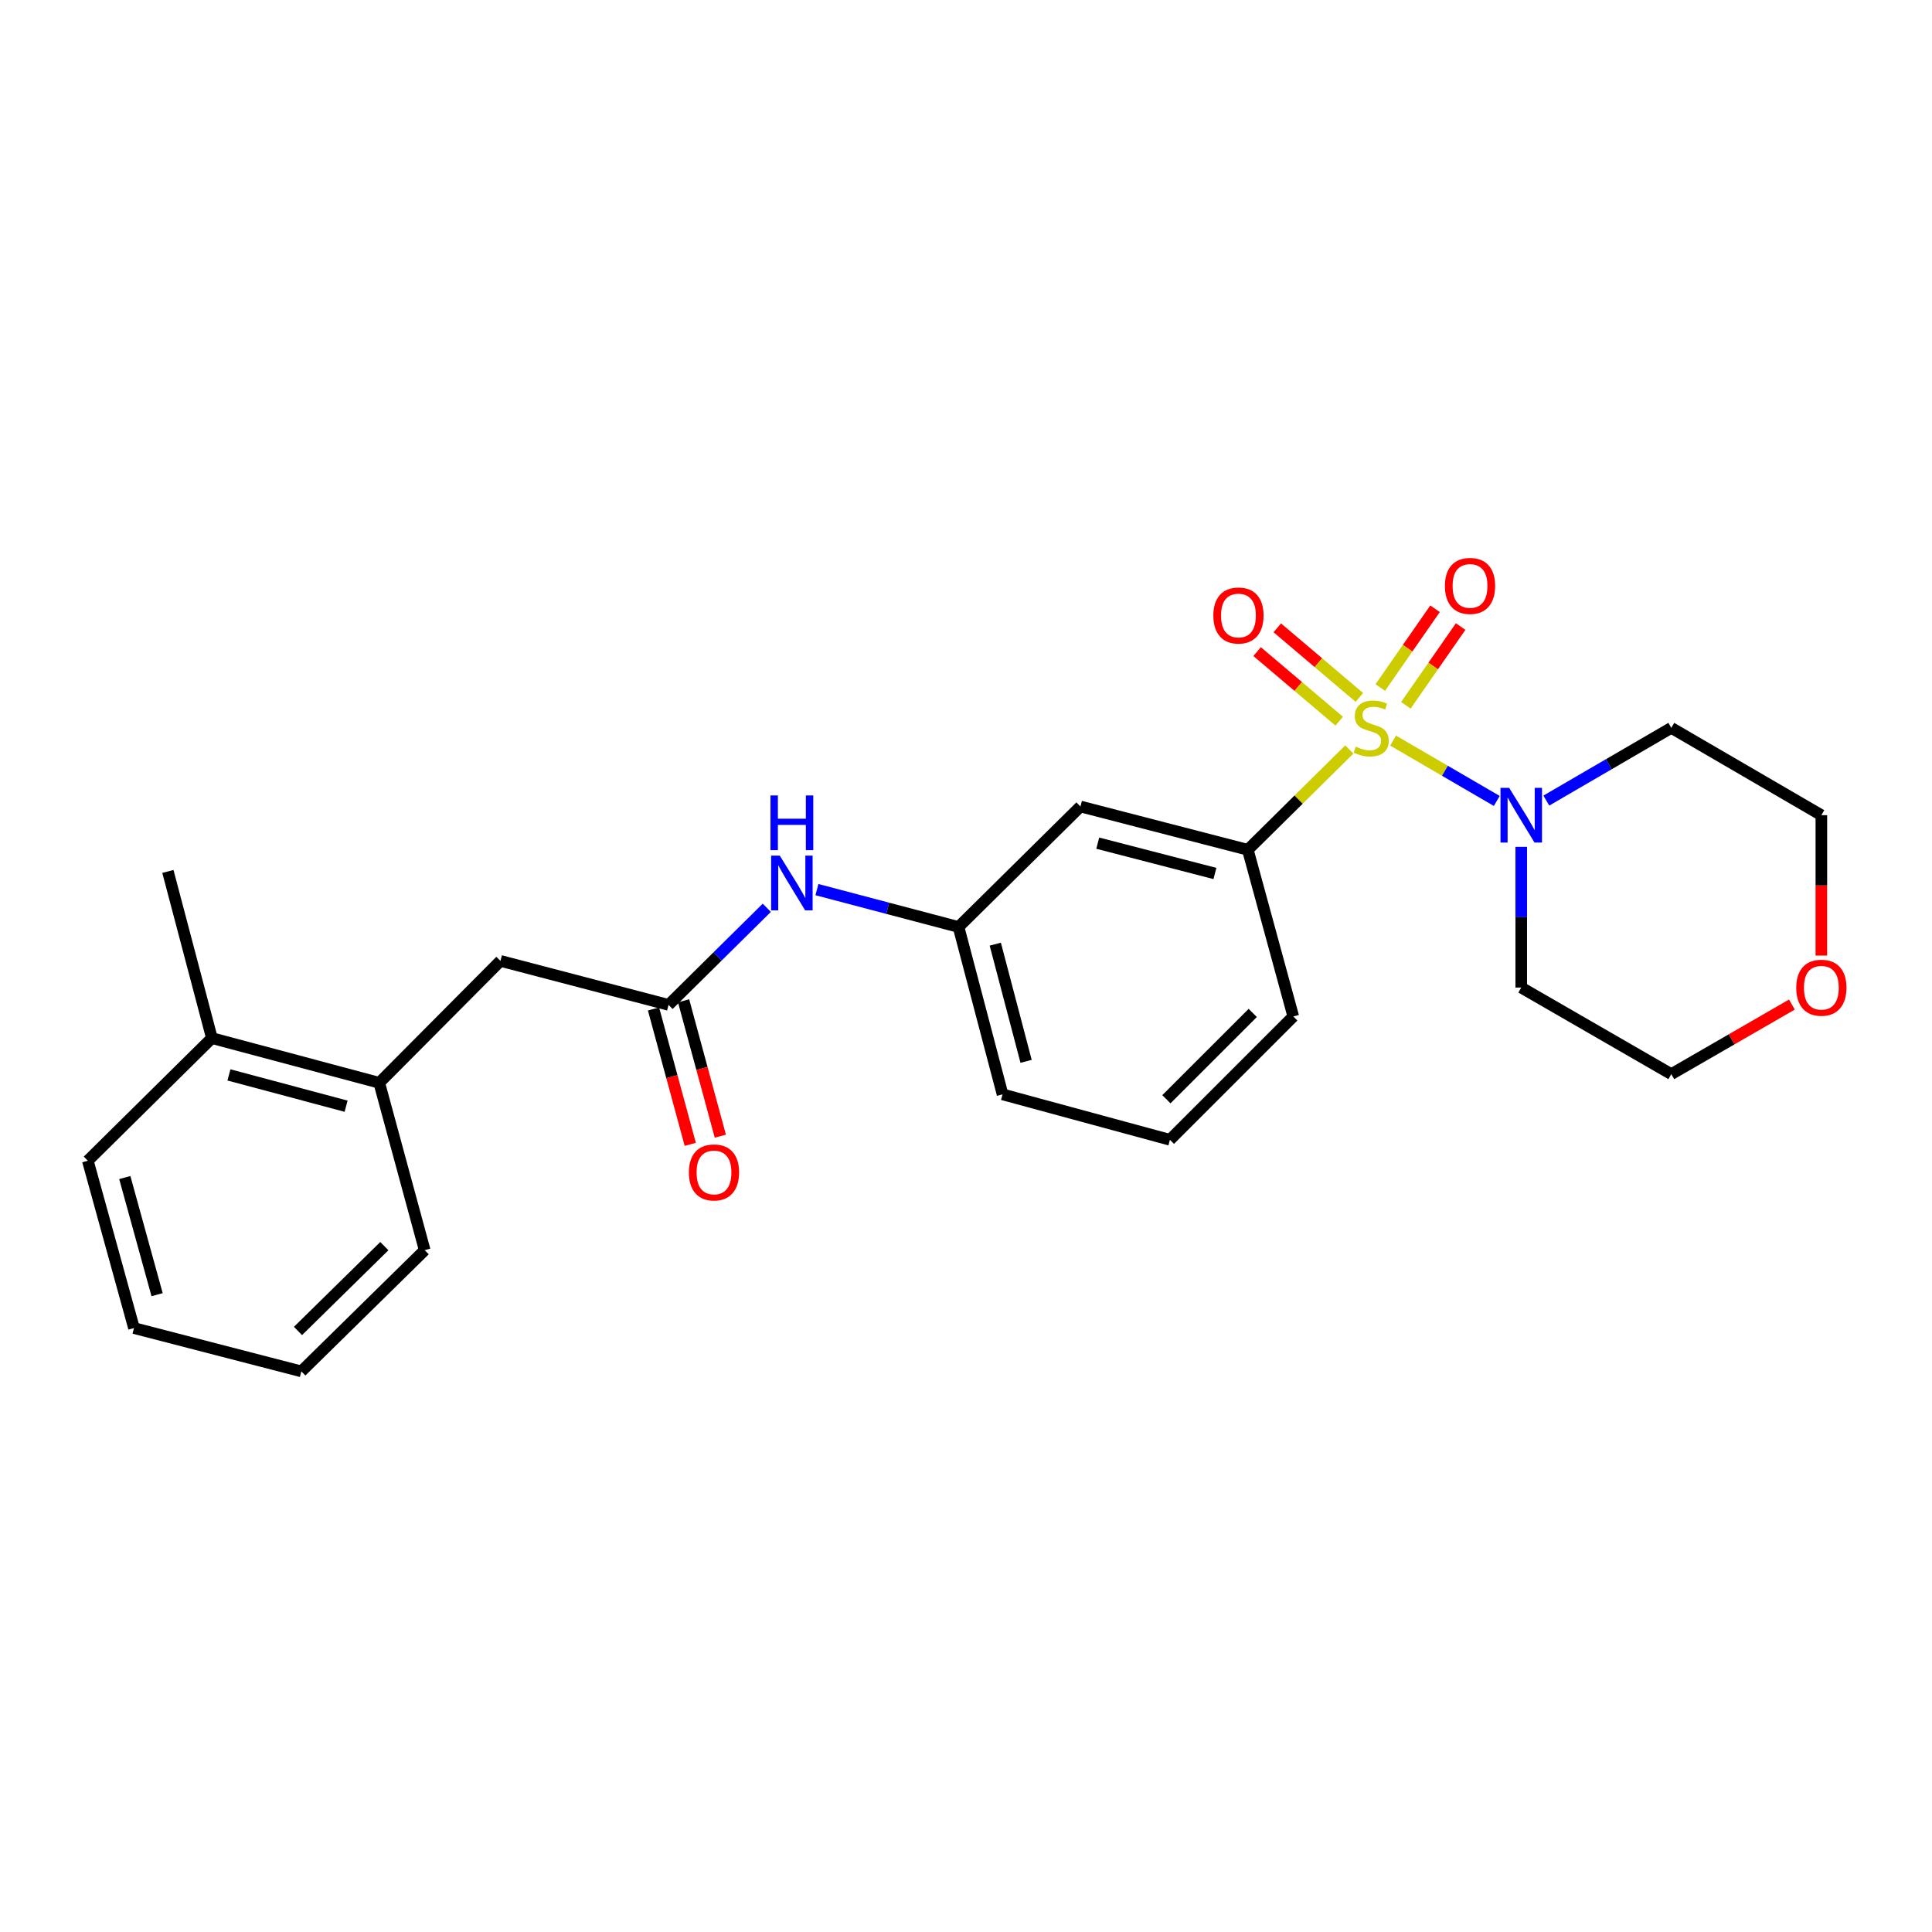 <?xml version='1.0' encoding='iso-8859-1'?>
<svg version='1.1' baseProfile='full'
              xmlns='http://www.w3.org/2000/svg'
                      xmlns:rdkit='http://www.rdkit.org/xml'
                      xmlns:xlink='http://www.w3.org/1999/xlink'
                  xml:space='preserve'
width='1000px' height='1000px' viewBox='0 0 1000 1000'>
<!-- END OF HEADER -->
<rect style='opacity:1.0;fill:#FFFFFF;stroke:none' width='1000' height='1000' x='0' y='0'> </rect>
<path class='bond-0' d='M 721.057,383.331 L 747.894,398.951' style='fill:none;fill-rule:evenodd;stroke:#CCCC00;stroke-width:6px;stroke-linecap:butt;stroke-linejoin:miter;stroke-opacity:1' />
<path class='bond-0' d='M 747.894,398.951 L 774.732,414.57' style='fill:none;fill-rule:evenodd;stroke:#0000FF;stroke-width:6px;stroke-linecap:butt;stroke-linejoin:miter;stroke-opacity:1' />
<path class='bond-1' d='M 698.406,387.932 L 672.139,413.893' style='fill:none;fill-rule:evenodd;stroke:#CCCC00;stroke-width:6px;stroke-linecap:butt;stroke-linejoin:miter;stroke-opacity:1' />
<path class='bond-1' d='M 672.139,413.893 L 645.872,439.854' style='fill:none;fill-rule:evenodd;stroke:#000000;stroke-width:6px;stroke-linecap:butt;stroke-linejoin:miter;stroke-opacity:1' />
<path class='bond-3' d='M 727.672,365.069 L 741.848,344.686' style='fill:none;fill-rule:evenodd;stroke:#CCCC00;stroke-width:6px;stroke-linecap:butt;stroke-linejoin:miter;stroke-opacity:1' />
<path class='bond-3' d='M 741.848,344.686 L 756.024,324.303' style='fill:none;fill-rule:evenodd;stroke:#FF0000;stroke-width:6px;stroke-linecap:butt;stroke-linejoin:miter;stroke-opacity:1' />
<path class='bond-3' d='M 714.428,355.858 L 728.604,335.475' style='fill:none;fill-rule:evenodd;stroke:#CCCC00;stroke-width:6px;stroke-linecap:butt;stroke-linejoin:miter;stroke-opacity:1' />
<path class='bond-3' d='M 728.604,335.475 L 742.779,315.091' style='fill:none;fill-rule:evenodd;stroke:#FF0000;stroke-width:6px;stroke-linecap:butt;stroke-linejoin:miter;stroke-opacity:1' />
<path class='bond-4' d='M 703.614,360.981 L 682.367,342.971' style='fill:none;fill-rule:evenodd;stroke:#CCCC00;stroke-width:6px;stroke-linecap:butt;stroke-linejoin:miter;stroke-opacity:1' />
<path class='bond-4' d='M 682.367,342.971 L 661.12,324.961' style='fill:none;fill-rule:evenodd;stroke:#FF0000;stroke-width:6px;stroke-linecap:butt;stroke-linejoin:miter;stroke-opacity:1' />
<path class='bond-4' d='M 693.183,373.288 L 671.936,355.277' style='fill:none;fill-rule:evenodd;stroke:#CCCC00;stroke-width:6px;stroke-linecap:butt;stroke-linejoin:miter;stroke-opacity:1' />
<path class='bond-4' d='M 671.936,355.277 L 650.688,337.267' style='fill:none;fill-rule:evenodd;stroke:#FF0000;stroke-width:6px;stroke-linecap:butt;stroke-linejoin:miter;stroke-opacity:1' />
<path class='bond-13' d='M 800.377,414.38 L 832.719,395.56' style='fill:none;fill-rule:evenodd;stroke:#0000FF;stroke-width:6px;stroke-linecap:butt;stroke-linejoin:miter;stroke-opacity:1' />
<path class='bond-13' d='M 832.719,395.56 L 865.06,376.74' style='fill:none;fill-rule:evenodd;stroke:#000000;stroke-width:6px;stroke-linecap:butt;stroke-linejoin:miter;stroke-opacity:1' />
<path class='bond-14' d='M 787.391,438.328 L 787.391,474.744' style='fill:none;fill-rule:evenodd;stroke:#0000FF;stroke-width:6px;stroke-linecap:butt;stroke-linejoin:miter;stroke-opacity:1' />
<path class='bond-14' d='M 787.391,474.744 L 787.391,511.16' style='fill:none;fill-rule:evenodd;stroke:#000000;stroke-width:6px;stroke-linecap:butt;stroke-linejoin:miter;stroke-opacity:1' />
<path class='bond-5' d='M 645.872,439.854 L 559.241,417.438' style='fill:none;fill-rule:evenodd;stroke:#000000;stroke-width:6px;stroke-linecap:butt;stroke-linejoin:miter;stroke-opacity:1' />
<path class='bond-5' d='M 628.836,452.11 L 568.194,436.419' style='fill:none;fill-rule:evenodd;stroke:#000000;stroke-width:6px;stroke-linecap:butt;stroke-linejoin:miter;stroke-opacity:1' />
<path class='bond-15' d='M 645.872,439.854 L 669.399,526.118' style='fill:none;fill-rule:evenodd;stroke:#000000;stroke-width:6px;stroke-linecap:butt;stroke-linejoin:miter;stroke-opacity:1' />
<path class='bond-2' d='M 346.04,520.131 L 371.464,495' style='fill:none;fill-rule:evenodd;stroke:#000000;stroke-width:6px;stroke-linecap:butt;stroke-linejoin:miter;stroke-opacity:1' />
<path class='bond-2' d='M 371.464,495 L 396.887,469.869' style='fill:none;fill-rule:evenodd;stroke:#0000FF;stroke-width:6px;stroke-linecap:butt;stroke-linejoin:miter;stroke-opacity:1' />
<path class='bond-8' d='M 346.04,520.131 L 259.032,497.357' style='fill:none;fill-rule:evenodd;stroke:#000000;stroke-width:6px;stroke-linecap:butt;stroke-linejoin:miter;stroke-opacity:1' />
<path class='bond-10' d='M 338.255,522.244 L 347.766,557.278' style='fill:none;fill-rule:evenodd;stroke:#000000;stroke-width:6px;stroke-linecap:butt;stroke-linejoin:miter;stroke-opacity:1' />
<path class='bond-10' d='M 347.766,557.278 L 357.276,592.312' style='fill:none;fill-rule:evenodd;stroke:#FF0000;stroke-width:6px;stroke-linecap:butt;stroke-linejoin:miter;stroke-opacity:1' />
<path class='bond-10' d='M 353.824,518.018 L 363.335,553.052' style='fill:none;fill-rule:evenodd;stroke:#000000;stroke-width:6px;stroke-linecap:butt;stroke-linejoin:miter;stroke-opacity:1' />
<path class='bond-10' d='M 363.335,553.052 L 372.845,588.085' style='fill:none;fill-rule:evenodd;stroke:#FF0000;stroke-width:6px;stroke-linecap:butt;stroke-linejoin:miter;stroke-opacity:1' />
<path class='bond-9' d='M 559.241,417.438 L 496.135,479.8' style='fill:none;fill-rule:evenodd;stroke:#000000;stroke-width:6px;stroke-linecap:butt;stroke-linejoin:miter;stroke-opacity:1' />
<path class='bond-6' d='M 422.841,460.458 L 459.488,470.129' style='fill:none;fill-rule:evenodd;stroke:#0000FF;stroke-width:6px;stroke-linecap:butt;stroke-linejoin:miter;stroke-opacity:1' />
<path class='bond-6' d='M 459.488,470.129 L 496.135,479.8' style='fill:none;fill-rule:evenodd;stroke:#000000;stroke-width:6px;stroke-linecap:butt;stroke-linejoin:miter;stroke-opacity:1' />
<path class='bond-7' d='M 196.294,560.453 L 259.032,497.357' style='fill:none;fill-rule:evenodd;stroke:#000000;stroke-width:6px;stroke-linecap:butt;stroke-linejoin:miter;stroke-opacity:1' />
<path class='bond-11' d='M 196.294,560.453 L 109.671,537.312' style='fill:none;fill-rule:evenodd;stroke:#000000;stroke-width:6px;stroke-linecap:butt;stroke-linejoin:miter;stroke-opacity:1' />
<path class='bond-11' d='M 179.137,572.568 L 118.501,556.369' style='fill:none;fill-rule:evenodd;stroke:#000000;stroke-width:6px;stroke-linecap:butt;stroke-linejoin:miter;stroke-opacity:1' />
<path class='bond-19' d='M 196.294,560.453 L 219.821,647.085' style='fill:none;fill-rule:evenodd;stroke:#000000;stroke-width:6px;stroke-linecap:butt;stroke-linejoin:miter;stroke-opacity:1' />
<path class='bond-26' d='M 496.135,479.8 L 518.918,566.44' style='fill:none;fill-rule:evenodd;stroke:#000000;stroke-width:6px;stroke-linecap:butt;stroke-linejoin:miter;stroke-opacity:1' />
<path class='bond-26' d='M 515.155,488.693 L 531.103,549.342' style='fill:none;fill-rule:evenodd;stroke:#000000;stroke-width:6px;stroke-linecap:butt;stroke-linejoin:miter;stroke-opacity:1' />
<path class='bond-21' d='M 109.671,537.312 L 86.897,451.048' style='fill:none;fill-rule:evenodd;stroke:#000000;stroke-width:6px;stroke-linecap:butt;stroke-linejoin:miter;stroke-opacity:1' />
<path class='bond-22' d='M 109.671,537.312 L 45.455,600.794' style='fill:none;fill-rule:evenodd;stroke:#000000;stroke-width:6px;stroke-linecap:butt;stroke-linejoin:miter;stroke-opacity:1' />
<path class='bond-12' d='M 927.487,519.954 L 896.274,537.963' style='fill:none;fill-rule:evenodd;stroke:#FF0000;stroke-width:6px;stroke-linecap:butt;stroke-linejoin:miter;stroke-opacity:1' />
<path class='bond-12' d='M 896.274,537.963 L 865.06,555.972' style='fill:none;fill-rule:evenodd;stroke:#000000;stroke-width:6px;stroke-linecap:butt;stroke-linejoin:miter;stroke-opacity:1' />
<path class='bond-25' d='M 942.729,494.609 L 942.729,458.273' style='fill:none;fill-rule:evenodd;stroke:#FF0000;stroke-width:6px;stroke-linecap:butt;stroke-linejoin:miter;stroke-opacity:1' />
<path class='bond-25' d='M 942.729,458.273 L 942.729,421.938' style='fill:none;fill-rule:evenodd;stroke:#000000;stroke-width:6px;stroke-linecap:butt;stroke-linejoin:miter;stroke-opacity:1' />
<path class='bond-17' d='M 865.06,376.74 L 942.729,421.938' style='fill:none;fill-rule:evenodd;stroke:#000000;stroke-width:6px;stroke-linecap:butt;stroke-linejoin:miter;stroke-opacity:1' />
<path class='bond-16' d='M 787.391,511.16 L 865.06,555.972' style='fill:none;fill-rule:evenodd;stroke:#000000;stroke-width:6px;stroke-linecap:butt;stroke-linejoin:miter;stroke-opacity:1' />
<path class='bond-18' d='M 669.399,526.118 L 605.55,589.958' style='fill:none;fill-rule:evenodd;stroke:#000000;stroke-width:6px;stroke-linecap:butt;stroke-linejoin:miter;stroke-opacity:1' />
<path class='bond-18' d='M 648.415,524.286 L 603.721,568.974' style='fill:none;fill-rule:evenodd;stroke:#000000;stroke-width:6px;stroke-linecap:butt;stroke-linejoin:miter;stroke-opacity:1' />
<path class='bond-20' d='M 605.55,589.958 L 518.918,566.44' style='fill:none;fill-rule:evenodd;stroke:#000000;stroke-width:6px;stroke-linecap:butt;stroke-linejoin:miter;stroke-opacity:1' />
<path class='bond-23' d='M 219.821,647.085 L 155.971,709.823' style='fill:none;fill-rule:evenodd;stroke:#000000;stroke-width:6px;stroke-linecap:butt;stroke-linejoin:miter;stroke-opacity:1' />
<path class='bond-23' d='M 198.936,644.989 L 154.242,688.905' style='fill:none;fill-rule:evenodd;stroke:#000000;stroke-width:6px;stroke-linecap:butt;stroke-linejoin:miter;stroke-opacity:1' />
<path class='bond-27' d='M 45.455,600.794 L 69.349,687.408' style='fill:none;fill-rule:evenodd;stroke:#000000;stroke-width:6px;stroke-linecap:butt;stroke-linejoin:miter;stroke-opacity:1' />
<path class='bond-27' d='M 64.59,609.496 L 81.316,670.125' style='fill:none;fill-rule:evenodd;stroke:#000000;stroke-width:6px;stroke-linecap:butt;stroke-linejoin:miter;stroke-opacity:1' />
<path class='bond-24' d='M 155.971,709.823 L 69.349,687.408' style='fill:none;fill-rule:evenodd;stroke:#000000;stroke-width:6px;stroke-linecap:butt;stroke-linejoin:miter;stroke-opacity:1' />
<path  class='atom-0' d='M 701.73 386.46
Q 702.05 386.58, 703.37 387.14
Q 704.69 387.7, 706.13 388.06
Q 707.61 388.38, 709.05 388.38
Q 711.73 388.38, 713.29 387.1
Q 714.85 385.78, 714.85 383.5
Q 714.85 381.94, 714.05 380.98
Q 713.29 380.02, 712.09 379.5
Q 710.89 378.98, 708.89 378.38
Q 706.37 377.62, 704.85 376.9
Q 703.37 376.18, 702.29 374.66
Q 701.25 373.14, 701.25 370.58
Q 701.25 367.02, 703.65 364.82
Q 706.09 362.62, 710.89 362.62
Q 714.17 362.62, 717.89 364.18
L 716.97 367.26
Q 713.57 365.86, 711.01 365.86
Q 708.25 365.86, 706.73 367.02
Q 705.21 368.14, 705.25 370.1
Q 705.25 371.62, 706.01 372.54
Q 706.81 373.46, 707.93 373.98
Q 709.09 374.5, 711.01 375.1
Q 713.57 375.9, 715.09 376.7
Q 716.61 377.5, 717.69 379.14
Q 718.81 380.74, 718.81 383.5
Q 718.81 387.42, 716.17 389.54
Q 713.57 391.62, 709.21 391.62
Q 706.69 391.62, 704.77 391.06
Q 702.89 390.54, 700.65 389.62
L 701.73 386.46
' fill='#CCCC00'/>
<path  class='atom-1' d='M 781.131 407.778
L 790.411 422.778
Q 791.331 424.258, 792.811 426.938
Q 794.291 429.618, 794.371 429.778
L 794.371 407.778
L 798.131 407.778
L 798.131 436.098
L 794.251 436.098
L 784.291 419.698
Q 783.131 417.778, 781.891 415.578
Q 780.691 413.378, 780.331 412.698
L 780.331 436.098
L 776.651 436.098
L 776.651 407.778
L 781.131 407.778
' fill='#0000FF'/>
<path  class='atom-4' d='M 747.88 303.273
Q 747.88 296.473, 751.24 292.673
Q 754.6 288.873, 760.88 288.873
Q 767.16 288.873, 770.52 292.673
Q 773.88 296.473, 773.88 303.273
Q 773.88 310.153, 770.48 314.073
Q 767.08 317.953, 760.88 317.953
Q 754.64 317.953, 751.24 314.073
Q 747.88 310.193, 747.88 303.273
M 760.88 314.753
Q 765.2 314.753, 767.52 311.873
Q 769.88 308.953, 769.88 303.273
Q 769.88 297.713, 767.52 294.913
Q 765.2 292.073, 760.88 292.073
Q 756.56 292.073, 754.2 294.873
Q 751.88 297.673, 751.88 303.273
Q 751.88 308.993, 754.2 311.873
Q 756.56 314.753, 760.88 314.753
' fill='#FF0000'/>
<path  class='atom-5' d='M 628.024 318.581
Q 628.024 311.781, 631.384 307.981
Q 634.744 304.181, 641.024 304.181
Q 647.304 304.181, 650.664 307.981
Q 654.024 311.781, 654.024 318.581
Q 654.024 325.461, 650.624 329.381
Q 647.224 333.261, 641.024 333.261
Q 634.784 333.261, 631.384 329.381
Q 628.024 325.501, 628.024 318.581
M 641.024 330.061
Q 645.344 330.061, 647.664 327.181
Q 650.024 324.261, 650.024 318.581
Q 650.024 313.021, 647.664 310.221
Q 645.344 307.381, 641.024 307.381
Q 636.704 307.381, 634.344 310.181
Q 632.024 312.981, 632.024 318.581
Q 632.024 324.301, 634.344 327.181
Q 636.704 330.061, 641.024 330.061
' fill='#FF0000'/>
<path  class='atom-7' d='M 403.611 442.875
L 412.891 457.875
Q 413.811 459.355, 415.291 462.035
Q 416.771 464.715, 416.851 464.875
L 416.851 442.875
L 420.611 442.875
L 420.611 471.195
L 416.731 471.195
L 406.771 454.795
Q 405.611 452.875, 404.371 450.675
Q 403.171 448.475, 402.811 447.795
L 402.811 471.195
L 399.131 471.195
L 399.131 442.875
L 403.611 442.875
' fill='#0000FF'/>
<path  class='atom-7' d='M 398.791 411.723
L 402.631 411.723
L 402.631 423.763
L 417.111 423.763
L 417.111 411.723
L 420.951 411.723
L 420.951 440.043
L 417.111 440.043
L 417.111 426.963
L 402.631 426.963
L 402.631 440.043
L 398.791 440.043
L 398.791 411.723
' fill='#0000FF'/>
<path  class='atom-11' d='M 356.558 606.843
Q 356.558 600.043, 359.918 596.243
Q 363.278 592.443, 369.558 592.443
Q 375.838 592.443, 379.198 596.243
Q 382.558 600.043, 382.558 606.843
Q 382.558 613.723, 379.158 617.643
Q 375.758 621.523, 369.558 621.523
Q 363.318 621.523, 359.918 617.643
Q 356.558 613.763, 356.558 606.843
M 369.558 618.323
Q 373.878 618.323, 376.198 615.443
Q 378.558 612.523, 378.558 606.843
Q 378.558 601.283, 376.198 598.483
Q 373.878 595.643, 369.558 595.643
Q 365.238 595.643, 362.878 598.443
Q 360.558 601.243, 360.558 606.843
Q 360.558 612.563, 362.878 615.443
Q 365.238 618.323, 369.558 618.323
' fill='#FF0000'/>
<path  class='atom-13' d='M 929.729 511.24
Q 929.729 504.44, 933.089 500.64
Q 936.449 496.84, 942.729 496.84
Q 949.009 496.84, 952.369 500.64
Q 955.729 504.44, 955.729 511.24
Q 955.729 518.12, 952.329 522.04
Q 948.929 525.92, 942.729 525.92
Q 936.489 525.92, 933.089 522.04
Q 929.729 518.16, 929.729 511.24
M 942.729 522.72
Q 947.049 522.72, 949.369 519.84
Q 951.729 516.92, 951.729 511.24
Q 951.729 505.68, 949.369 502.88
Q 947.049 500.04, 942.729 500.04
Q 938.409 500.04, 936.049 502.84
Q 933.729 505.64, 933.729 511.24
Q 933.729 516.96, 936.049 519.84
Q 938.409 522.72, 942.729 522.72
' fill='#FF0000'/>
</svg>
